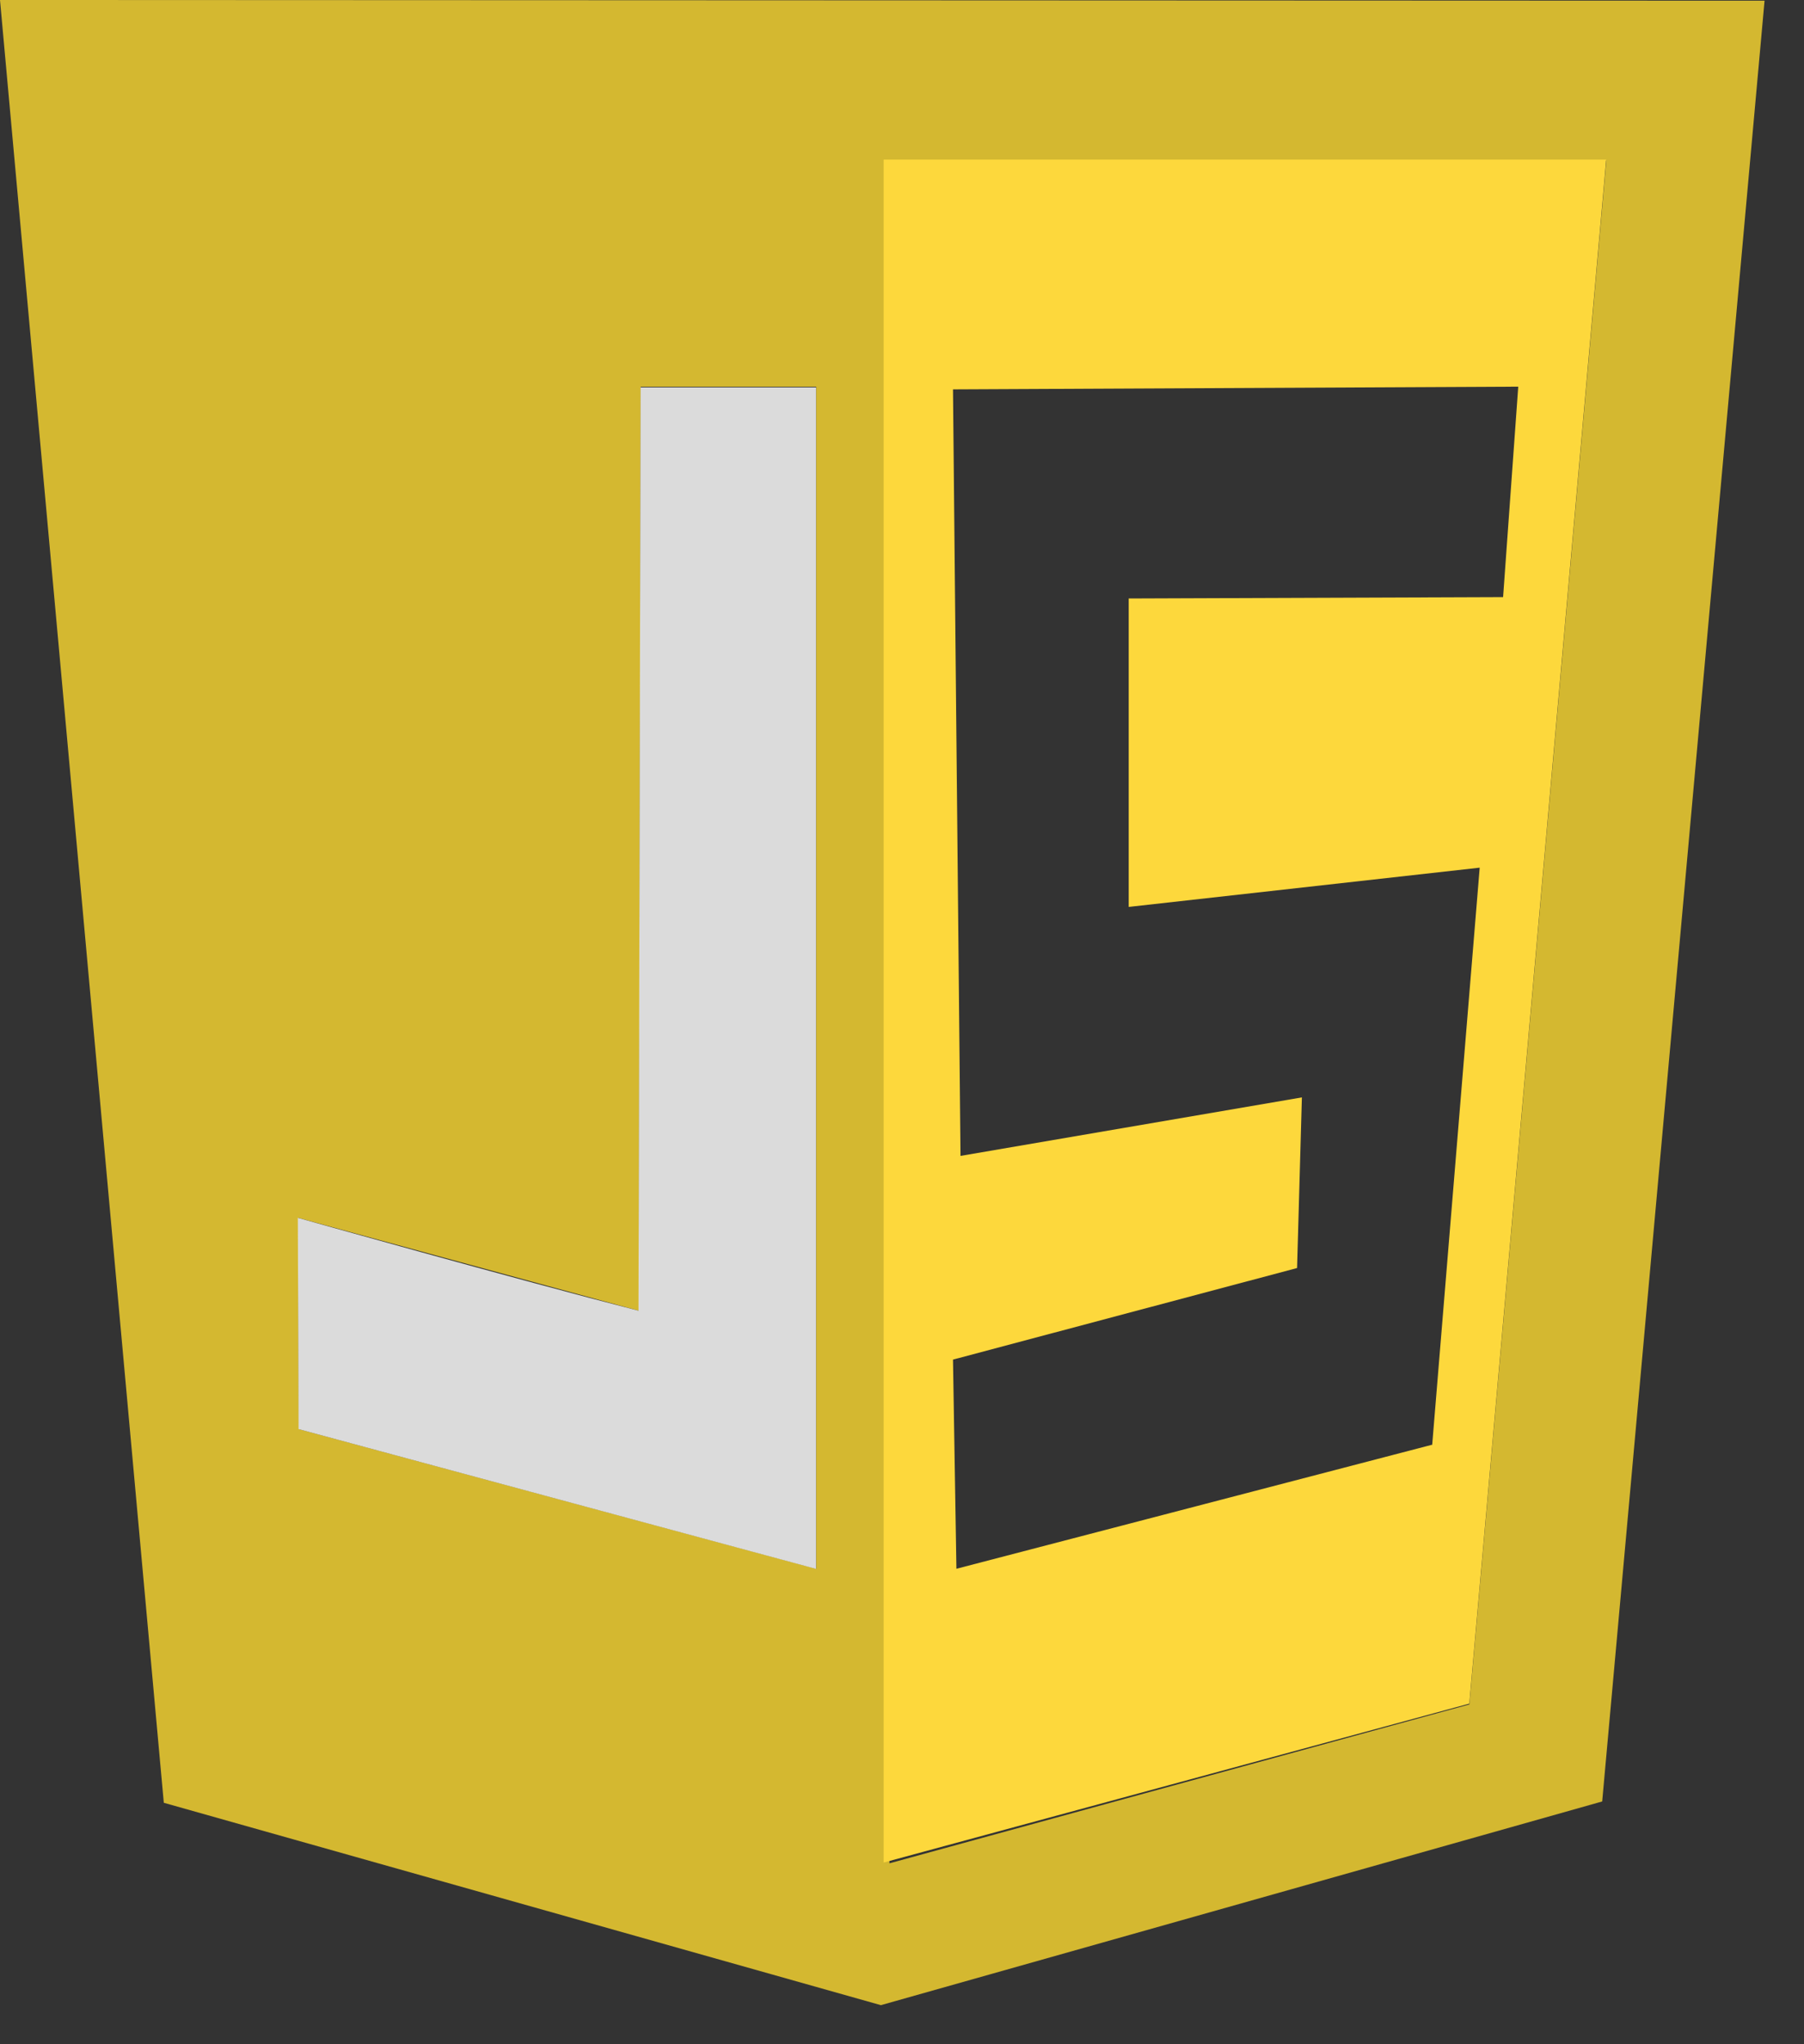 <svg xmlns="http://www.w3.org/2000/svg" width="30" height="34" viewBox="0 0 30 34" fill="none"><rect x="0" y="0" width="30" height="34" fill="#333333" stroke="none"/><g clip-path="url(#clip0_11747_6025)"><path d="M2.724 29.984L0 0L29.344 0.012L26.644 29.962L14.649 33.35L2.724 29.984ZM24.435 28.348L26.713 2.667H14.7L14.791 30.991L24.435 28.348ZM13.574 6.432H10.655L10.621 21.8L4.956 20.255L4.968 23.769L13.574 26.092V6.432Z" fill="#D4B830"></path><path opacity="0.986" d="M4.965 23.769L4.953 20.255C4.953 20.255 8.569 21.273 10.618 21.8L10.653 6.443H13.571V26.094L4.965 23.769Z" fill="#EBEBEB" fill-opacity="0.92"></path><path d="M14.695 2.654H26.711L24.434 28.335L14.695 30.978V2.654ZM23.817 24.031L24.607 14.431L18.77 15.084V9.954L24.996 9.931L25.248 6.431L15.848 6.476L15.973 19.225L21.65 18.252L21.57 21.09L15.848 22.613L15.905 26.092L23.811 24.03L23.817 24.031Z" fill="#FDD83C"></path></g><defs><clipPath id="clip0_11747_6025"><rect width="29.344" height="33.35" fill="white"></rect></clipPath></defs></svg>